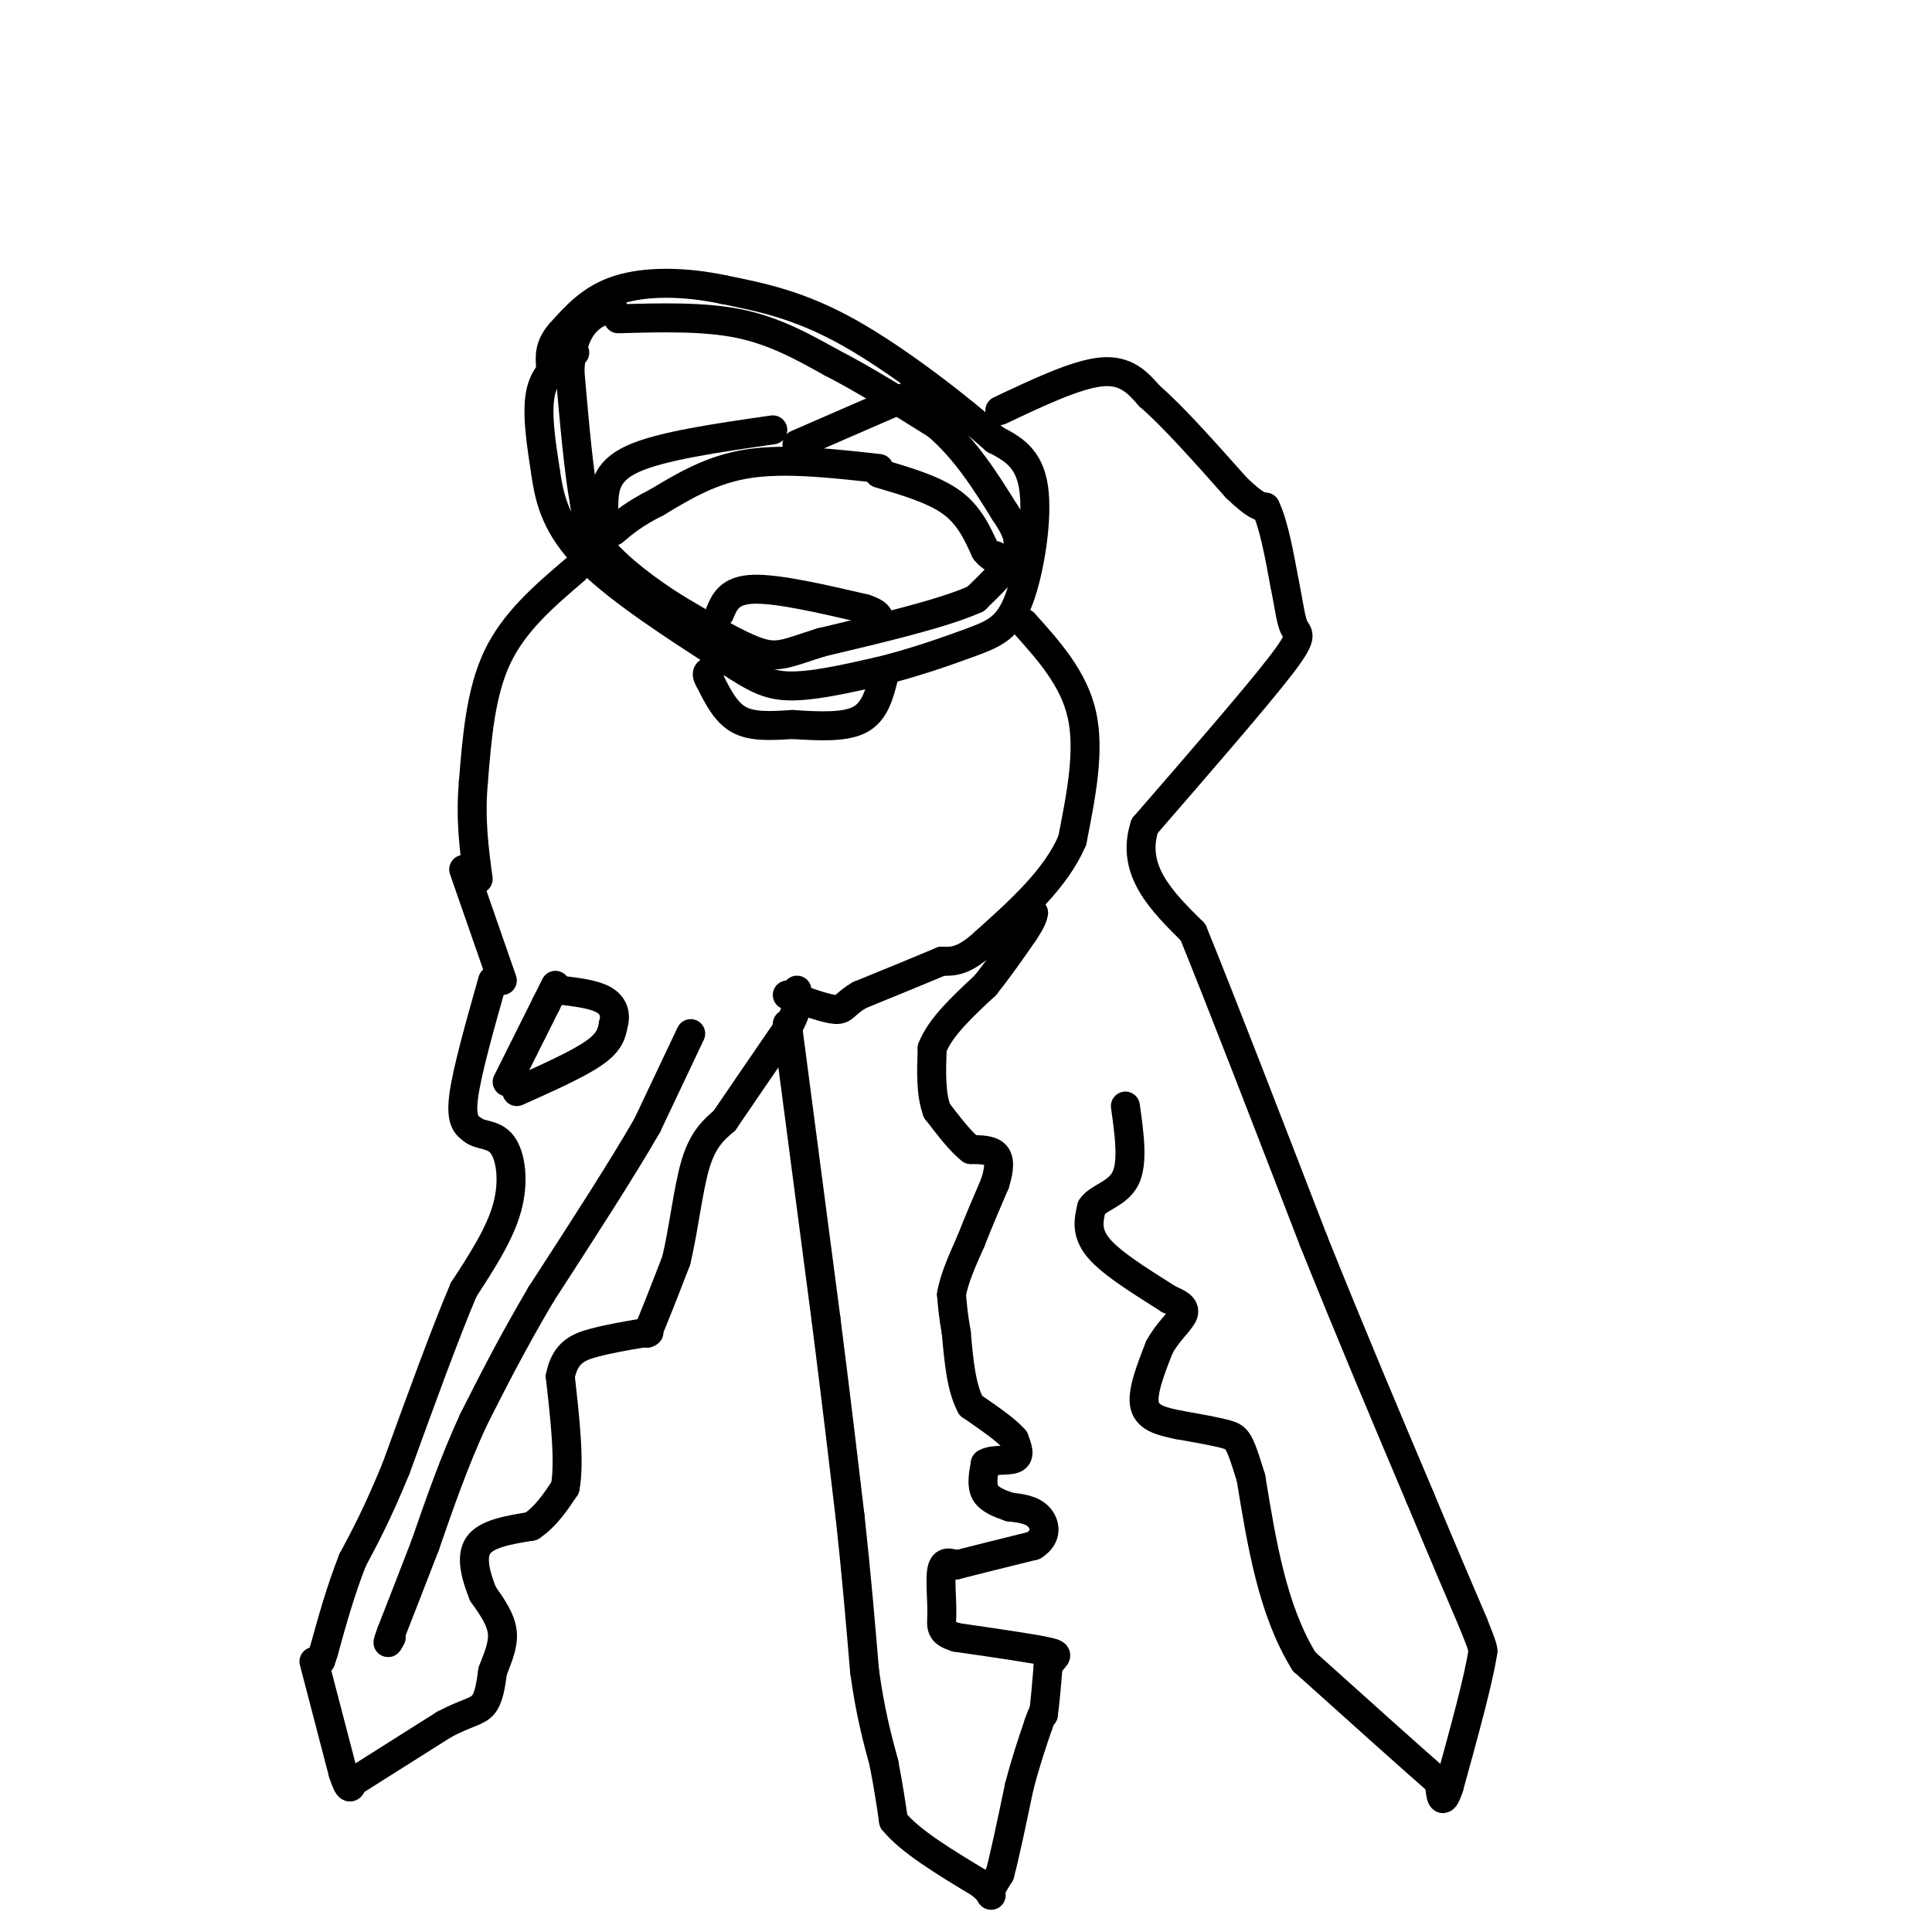 <svg viewBox='0 0 400 400' version='1.1' xmlns='http://www.w3.org/2000/svg' xmlns:xlink='http://www.w3.org/1999/xlink'><g fill='none' stroke='#000000' stroke-width='6' stroke-linecap='round' stroke-linejoin='round'><path d='M119,73c-3.000,1.917 -6.000,3.833 -7,8c-1.000,4.167 0.000,10.583 1,17'/><path d='M113,98c0.796,5.676 2.285,11.367 9,18c6.715,6.633 18.654,14.209 26,19c7.346,4.791 10.099,6.797 15,7c4.901,0.203 11.951,-1.399 19,-3'/><path d='M182,139c6.710,-1.612 13.984,-4.144 19,-6c5.016,-1.856 7.774,-3.038 10,-9c2.226,-5.962 3.922,-16.703 3,-23c-0.922,-6.297 -4.461,-8.148 -8,-10'/><path d='M206,91c-6.756,-6.044 -19.644,-16.156 -30,-22c-10.356,-5.844 -18.178,-7.422 -26,-9'/><path d='M150,60c-8.400,-1.800 -16.400,-1.800 -22,0c-5.600,1.800 -8.800,5.400 -12,9'/><path d='M116,69c-2.333,2.667 -2.167,4.833 -2,7'/><path d='M128,66c8.833,-0.250 17.667,-0.500 25,1c7.333,1.500 13.167,4.750 19,8'/><path d='M172,75c6.833,3.500 14.417,8.250 22,13'/><path d='M194,88c6.000,5.167 10.000,11.583 14,18'/><path d='M208,106c2.978,4.400 3.422,6.400 2,9c-1.422,2.600 -4.711,5.800 -8,9'/><path d='M202,124c-6.667,3.000 -19.333,6.000 -32,9'/><path d='M170,133c-7.111,2.244 -8.889,3.356 -13,2c-4.111,-1.356 -10.556,-5.178 -17,-9'/><path d='M140,126c-5.800,-3.622 -11.800,-8.178 -15,-12c-3.200,-3.822 -3.600,-6.911 -4,-10'/><path d='M121,104c-1.167,-6.167 -2.083,-16.583 -3,-27'/><path d='M118,77c0.200,-6.556 2.200,-9.444 4,-11c1.800,-1.556 3.400,-1.778 5,-2'/><path d='M183,140c-0.917,3.667 -1.833,7.333 -5,9c-3.167,1.667 -8.583,1.333 -14,1'/><path d='M164,150c-4.356,0.289 -8.244,0.511 -11,-1c-2.756,-1.511 -4.378,-4.756 -6,-8'/><path d='M147,141c-1.000,-1.667 -0.500,-1.833 0,-2'/><path d='M149,127c1.000,-2.417 2.000,-4.833 7,-5c5.000,-0.167 14.000,1.917 23,4'/><path d='M179,126c4.167,1.333 3.083,2.667 2,4'/><path d='M182,97c-9.667,-1.083 -19.333,-2.167 -27,-1c-7.667,1.167 -13.333,4.583 -19,8'/><path d='M136,104c-4.667,2.333 -6.833,4.167 -9,6'/><path d='M119,118c-6.250,5.333 -12.500,10.667 -16,18c-3.500,7.333 -4.250,16.667 -5,26'/><path d='M98,162c-0.667,7.667 0.167,13.833 1,20'/><path d='M182,98c5.667,1.667 11.333,3.333 15,6c3.667,2.667 5.333,6.333 7,10'/><path d='M204,114c1.500,1.833 1.750,1.417 2,1'/><path d='M212,129c5.167,5.750 10.333,11.500 12,19c1.667,7.500 -0.167,16.750 -2,26'/><path d='M222,174c-3.333,7.833 -10.667,14.417 -18,21'/><path d='M204,195c-4.500,4.167 -6.750,4.083 -9,4'/><path d='M195,199c-4.333,1.833 -10.667,4.417 -17,7'/><path d='M178,206c-3.311,1.889 -3.089,3.111 -5,3c-1.911,-0.111 -5.956,-1.556 -10,-3'/><path d='M96,180c0.000,0.000 8.000,23.000 8,23'/><path d='M102,203c-2.667,9.417 -5.333,18.833 -6,24c-0.667,5.167 0.667,6.083 2,7'/><path d='M98,234c1.500,1.190 4.250,0.667 6,3c1.750,2.333 2.500,7.524 1,13c-1.500,5.476 -5.250,11.238 -9,17'/><path d='M96,267c-3.833,9.000 -8.917,23.000 -14,37'/><path d='M82,304c-3.833,9.333 -6.417,14.167 -9,19'/><path d='M73,323c-2.500,6.333 -4.250,12.667 -6,19'/><path d='M67,342c-1.000,3.167 -0.500,1.583 0,0'/><path d='M65,344c0.000,0.000 6.000,23.000 6,23'/><path d='M71,367c1.333,4.167 1.667,3.083 2,2'/><path d='M73,369c0.000,0.000 19.000,-12.000 19,-12'/><path d='M92,357c4.644,-2.444 6.756,-2.556 8,-4c1.244,-1.444 1.622,-4.222 2,-7'/><path d='M102,346c0.933,-2.511 2.267,-5.289 2,-8c-0.267,-2.711 -2.133,-5.356 -4,-8'/><path d='M100,330c-1.333,-3.289 -2.667,-7.511 -1,-10c1.667,-2.489 6.333,-3.244 11,-4'/><path d='M110,316c3.000,-2.000 5.000,-5.000 7,-8'/><path d='M117,308c1.000,-5.167 0.000,-14.083 -1,-23'/><path d='M116,285c0.956,-5.044 3.844,-6.156 7,-7c3.156,-0.844 6.578,-1.422 10,-2'/><path d='M133,276c1.833,-0.333 1.417,-0.167 1,0'/><path d='M134,276c1.167,-2.500 3.583,-8.750 6,-15'/><path d='M140,261c1.556,-6.378 2.444,-14.822 4,-20c1.556,-5.178 3.778,-7.089 6,-9'/><path d='M150,232c3.167,-4.667 8.083,-11.833 13,-19'/><path d='M163,213c2.500,-4.500 2.250,-6.250 2,-8'/><path d='M143,214c0.000,0.000 -9.000,19.000 -9,19'/><path d='M134,233c-5.167,9.000 -13.583,22.000 -22,35'/><path d='M112,268c-6.000,10.167 -10.000,18.083 -14,26'/><path d='M98,294c-4.000,8.667 -7.000,17.333 -10,26'/><path d='M88,320c-2.833,7.333 -4.917,12.667 -7,18'/><path d='M81,338c-1.167,3.167 -0.583,2.083 0,1'/><path d='M105,224c0.000,0.000 8.000,-16.000 8,-16'/><path d='M113,208c1.667,-3.333 1.833,-3.667 2,-4'/><path d='M107,226c6.333,-2.833 12.667,-5.667 16,-8c3.333,-2.333 3.667,-4.167 4,-6'/><path d='M127,212c0.578,-1.956 0.022,-3.844 -2,-5c-2.022,-1.156 -5.511,-1.578 -9,-2'/><path d='M116,205c-1.500,-0.333 -0.750,-0.167 0,0'/><path d='M165,92c0.000,0.000 23.000,-10.000 23,-10'/><path d='M160,89c-11.583,1.667 -23.167,3.333 -29,6c-5.833,2.667 -5.917,6.333 -6,10'/><path d='M163,212c0.000,0.000 8.000,61.000 8,61'/><path d='M171,273c2.167,17.000 3.583,29.000 5,41'/><path d='M176,314c1.333,12.167 2.167,22.083 3,32'/><path d='M179,346c1.167,8.500 2.583,13.750 4,19'/><path d='M183,365c1.000,5.167 1.500,8.583 2,12'/><path d='M185,377c3.333,4.167 10.667,8.583 18,13'/><path d='M203,390c3.156,2.644 2.044,2.756 2,2c-0.044,-0.756 0.978,-2.378 2,-4'/><path d='M207,388c1.000,-3.667 2.500,-10.833 4,-18'/><path d='M211,370c1.333,-5.167 2.667,-9.083 4,-13'/><path d='M215,357c0.833,-2.500 0.917,-2.250 1,-2'/><path d='M216,355c0.333,-2.000 0.667,-6.000 1,-10'/><path d='M217,345c1.000,-2.089 3.000,-2.311 0,-3c-3.000,-0.689 -11.000,-1.844 -19,-3'/><path d='M198,339c-3.583,-1.071 -3.042,-2.250 -3,-5c0.042,-2.750 -0.417,-7.071 0,-9c0.417,-1.929 1.708,-1.464 3,-1'/><path d='M198,324c3.167,-0.833 9.583,-2.417 16,-4'/><path d='M214,320c2.978,-1.867 2.422,-4.533 1,-6c-1.422,-1.467 -3.711,-1.733 -6,-2'/><path d='M209,312c-2.044,-0.711 -4.156,-1.489 -5,-3c-0.844,-1.511 -0.422,-3.756 0,-6'/><path d='M204,303c1.333,-0.978 4.667,-0.422 6,-1c1.333,-0.578 0.667,-2.289 0,-4'/><path d='M210,298c-1.500,-1.833 -5.250,-4.417 -9,-7'/><path d='M201,291c-2.000,-3.667 -2.500,-9.333 -3,-15'/><path d='M198,276c-0.667,-3.833 -0.833,-5.917 -1,-8'/><path d='M197,268c0.500,-3.167 2.250,-7.083 4,-11'/><path d='M201,257c1.500,-3.833 3.250,-7.917 5,-12'/><path d='M206,245c1.000,-3.156 1.000,-5.044 0,-6c-1.000,-0.956 -3.000,-0.978 -5,-1'/><path d='M201,238c-2.000,-1.500 -4.500,-4.750 -7,-8'/><path d='M194,230c-1.333,-3.500 -1.167,-8.250 -1,-13'/><path d='M193,217c1.667,-4.333 6.333,-8.667 11,-13'/><path d='M204,204c3.167,-4.000 5.583,-7.500 8,-11'/><path d='M212,193c1.667,-2.500 1.833,-3.250 2,-4'/><path d='M207,85c7.917,-3.750 15.833,-7.500 21,-8c5.167,-0.500 7.583,2.250 10,5'/><path d='M238,82c4.667,4.000 11.333,11.500 18,19'/><path d='M256,101c4.000,3.833 5.000,3.917 6,4'/><path d='M262,105c1.667,3.333 2.833,9.667 4,16'/><path d='M266,121c0.917,4.429 1.208,7.500 2,9c0.792,1.500 2.083,1.429 -3,8c-5.083,6.571 -16.542,19.786 -28,33'/><path d='M237,171c-3.000,9.167 3.500,15.583 10,22'/><path d='M247,193c5.833,14.333 15.417,39.167 25,64'/><path d='M272,257c7.833,19.500 14.917,36.250 22,53'/><path d='M294,310c5.500,13.167 8.250,19.583 11,26'/><path d='M305,336c2.167,5.333 2.083,5.667 2,6'/><path d='M307,342c-0.833,5.667 -3.917,16.833 -7,28'/><path d='M300,370c-1.500,4.500 -1.750,1.750 -2,-1'/><path d='M298,369c-5.000,-4.333 -16.500,-14.667 -28,-25'/><path d='M270,344c-6.500,-10.500 -8.750,-24.250 -11,-38'/><path d='M259,306c-2.378,-7.822 -2.822,-8.378 -5,-9c-2.178,-0.622 -6.089,-1.311 -10,-2'/><path d='M244,295c-3.244,-0.667 -6.356,-1.333 -7,-4c-0.644,-2.667 1.178,-7.333 3,-12'/><path d='M240,279c1.711,-3.289 4.489,-5.511 5,-7c0.511,-1.489 -1.244,-2.244 -3,-3'/><path d='M242,269c-3.489,-2.289 -10.711,-6.511 -14,-10c-3.289,-3.489 -2.644,-6.244 -2,-9'/><path d='M226,250c1.244,-2.067 5.356,-2.733 7,-6c1.644,-3.267 0.822,-9.133 0,-15'/></g>
</svg>